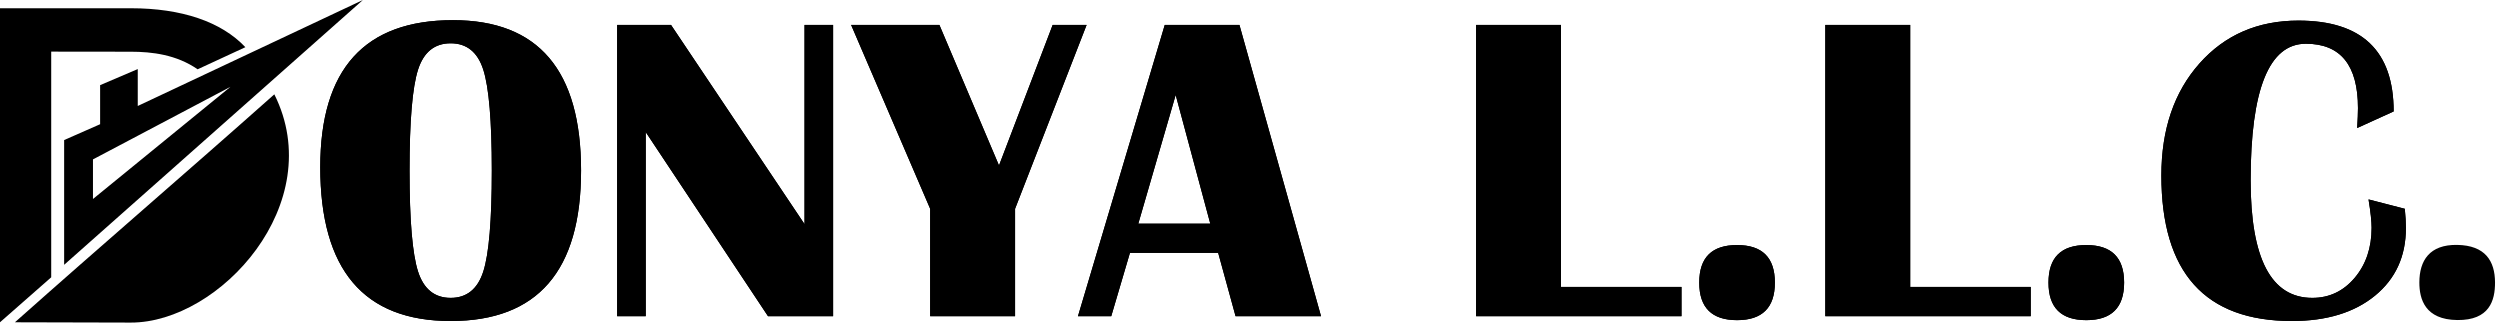 <svg width="186" height="24" viewBox="0 0 186 24" fill="none" xmlns="http://www.w3.org/2000/svg">
<path d="M33.704 1.5C40.058 1.5 43.232 5.231 43.232 12.692C43.232 20.153 39.999 23.884 33.53 23.884C27.061 23.884 23.827 20.067 23.827 12.437C23.827 5.144 27.121 1.5 33.704 1.5ZM33.53 3.222C32.335 3.222 31.522 3.876 31.103 5.182C30.683 6.487 30.47 8.989 30.47 12.692C30.47 16.395 30.683 18.897 31.103 20.201C31.522 21.507 32.335 22.162 33.53 22.162C34.724 22.162 35.537 21.507 35.956 20.202C36.377 18.897 36.59 16.395 36.59 12.692C36.59 8.999 36.377 6.497 35.957 5.187C35.537 3.876 34.723 3.222 33.53 3.222ZM61.983 1.857V23.526H57.141L48.042 9.827V23.527H45.916V1.856H49.925L59.857 16.676V1.857H61.983ZM80.843 1.857L75.521 15.534V23.527H69.205V15.534L63.325 1.857H69.892L74.326 12.312L78.318 1.857H80.843ZM92.215 1.857L98.285 23.526H91.926L90.633 18.815H84.067L82.676 23.526H80.2L86.657 1.857H92.215ZM84.689 16.639H90.044L87.47 7.066L84.689 16.639ZM116.137 1.857V21.35H125.103V23.527H109.821V1.856L116.137 1.857ZM129.237 18.231C131.113 18.231 132.051 19.162 132.051 21.025C132.051 22.887 131.113 23.819 129.238 23.819C127.36 23.819 126.423 22.887 126.423 21.025C126.423 19.162 127.36 18.231 129.237 18.231ZM142.12 1.857V21.35H151.086V23.527H135.803V1.856L142.12 1.857ZM155.22 18.231C157.096 18.231 158.035 19.162 158.035 21.025C158.035 22.887 157.096 23.819 155.221 23.819C153.344 23.819 152.406 22.887 152.406 21.025C152.406 19.162 153.343 18.231 155.22 18.231ZM176.218 14.836L178.918 15.534C178.972 16.081 179 16.558 179 16.959C179 19.065 178.231 20.744 176.698 21.999C175.16 23.256 173.099 23.884 170.518 23.884C164.045 23.884 160.805 20.272 160.805 13.055C160.805 9.632 161.749 6.855 163.636 4.727C165.523 2.599 167.977 1.532 171.003 1.532C175.727 1.532 178.089 3.785 178.089 8.29L175.373 9.525C175.411 8.891 175.432 8.398 175.432 8.046C175.432 4.852 174.14 3.254 171.555 3.254C168.817 3.254 167.448 6.643 167.448 13.423C167.448 19.249 168.976 22.162 172.035 22.162C173.3 22.162 174.347 21.664 175.187 20.673C176.027 19.677 176.447 18.437 176.447 16.948C176.447 16.472 176.371 15.767 176.218 14.836Z" fill="black"/>
<path d="M33.704 1.5C40.058 1.5 43.232 5.231 43.232 12.692C43.232 20.153 39.999 23.884 33.53 23.884C27.061 23.884 23.827 20.067 23.827 12.437C23.827 5.144 27.121 1.5 33.704 1.5ZM33.53 3.222C32.335 3.222 31.522 3.876 31.103 5.182C30.683 6.487 30.47 8.989 30.47 12.692C30.47 16.395 30.683 18.897 31.103 20.201C31.522 21.507 32.335 22.162 33.53 22.162C34.724 22.162 35.537 21.507 35.956 20.202C36.377 18.897 36.59 16.395 36.59 12.692C36.59 8.999 36.377 6.497 35.957 5.187C35.537 3.876 34.723 3.222 33.53 3.222ZM61.983 1.857V23.526H57.141L48.042 9.827V23.527H45.916V1.856H49.925L59.857 16.676V1.857H61.983ZM80.843 1.857L75.521 15.534V23.527H69.205V15.534L63.325 1.857H69.892L74.326 12.312L78.318 1.857H80.843ZM92.215 1.857L98.285 23.526H91.926L90.633 18.815H84.067L82.676 23.526H80.2L86.657 1.857H92.215ZM84.689 16.639H90.044L87.47 7.066L84.689 16.639ZM116.137 1.857V21.35H125.103V23.527H109.821V1.856L116.137 1.857ZM129.237 18.231C131.113 18.231 132.051 19.162 132.051 21.025C132.051 22.887 131.113 23.819 129.238 23.819C127.36 23.819 126.423 22.887 126.423 21.025C126.423 19.162 127.36 18.231 129.237 18.231ZM142.12 1.857V21.35H151.086V23.527H135.803V1.856L142.12 1.857ZM155.22 18.231C157.096 18.231 158.035 19.162 158.035 21.025C158.035 22.887 157.096 23.819 155.221 23.819C153.344 23.819 152.406 22.887 152.406 21.025C152.406 19.162 153.343 18.231 155.22 18.231ZM176.218 14.836L178.918 15.534C178.972 16.081 179 16.558 179 16.959C179 19.065 178.231 20.744 176.698 21.999C175.16 23.256 173.099 23.884 170.518 23.884C164.045 23.884 160.805 20.272 160.805 13.055C160.805 9.632 161.749 6.855 163.636 4.727C165.523 2.599 167.977 1.532 171.003 1.532C175.727 1.532 178.089 3.785 178.089 8.29L175.373 9.525C175.411 8.891 175.432 8.398 175.432 8.046C175.432 4.852 174.14 3.254 171.555 3.254C168.817 3.254 167.448 6.643 167.448 13.423C167.448 19.249 168.976 22.162 172.035 22.162C173.3 22.162 174.347 21.664 175.187 20.673C176.027 19.677 176.447 18.437 176.447 16.948C176.447 16.472 176.371 15.767 176.218 14.836Z" fill="black"/>
<path fill-rule="evenodd" clip-rule="evenodd" d="M0 0.614H9.745C13.509 0.614 16.463 1.611 18.255 3.511L14.703 5.156C13.125 4.062 11.305 3.85 9.743 3.848L3.81 3.841V20.631L0 23.977V0.614ZM7.449 9.242L4.772 10.42V19.702L27 0L10.249 7.885V5.139L7.449 6.335V9.242ZM17.148 6.458L6.917 11.859V14.805L17.148 6.458ZM20.41 7.019C24.465 15.127 16.341 24.017 9.727 24L1.109 23.978C7.744 18.082 13.775 12.915 20.41 7.019Z" fill="black"/>
<path d="M180 21.011C180.003 19.394 180.752 18.183 182.82 18.221C184.888 18.258 185.623 19.4 185.63 21.011C185.636 22.351 185.221 23.839 182.82 23.811C180.419 23.783 179.998 22.251 180 21.011Z" fill="black"/>
</svg>
